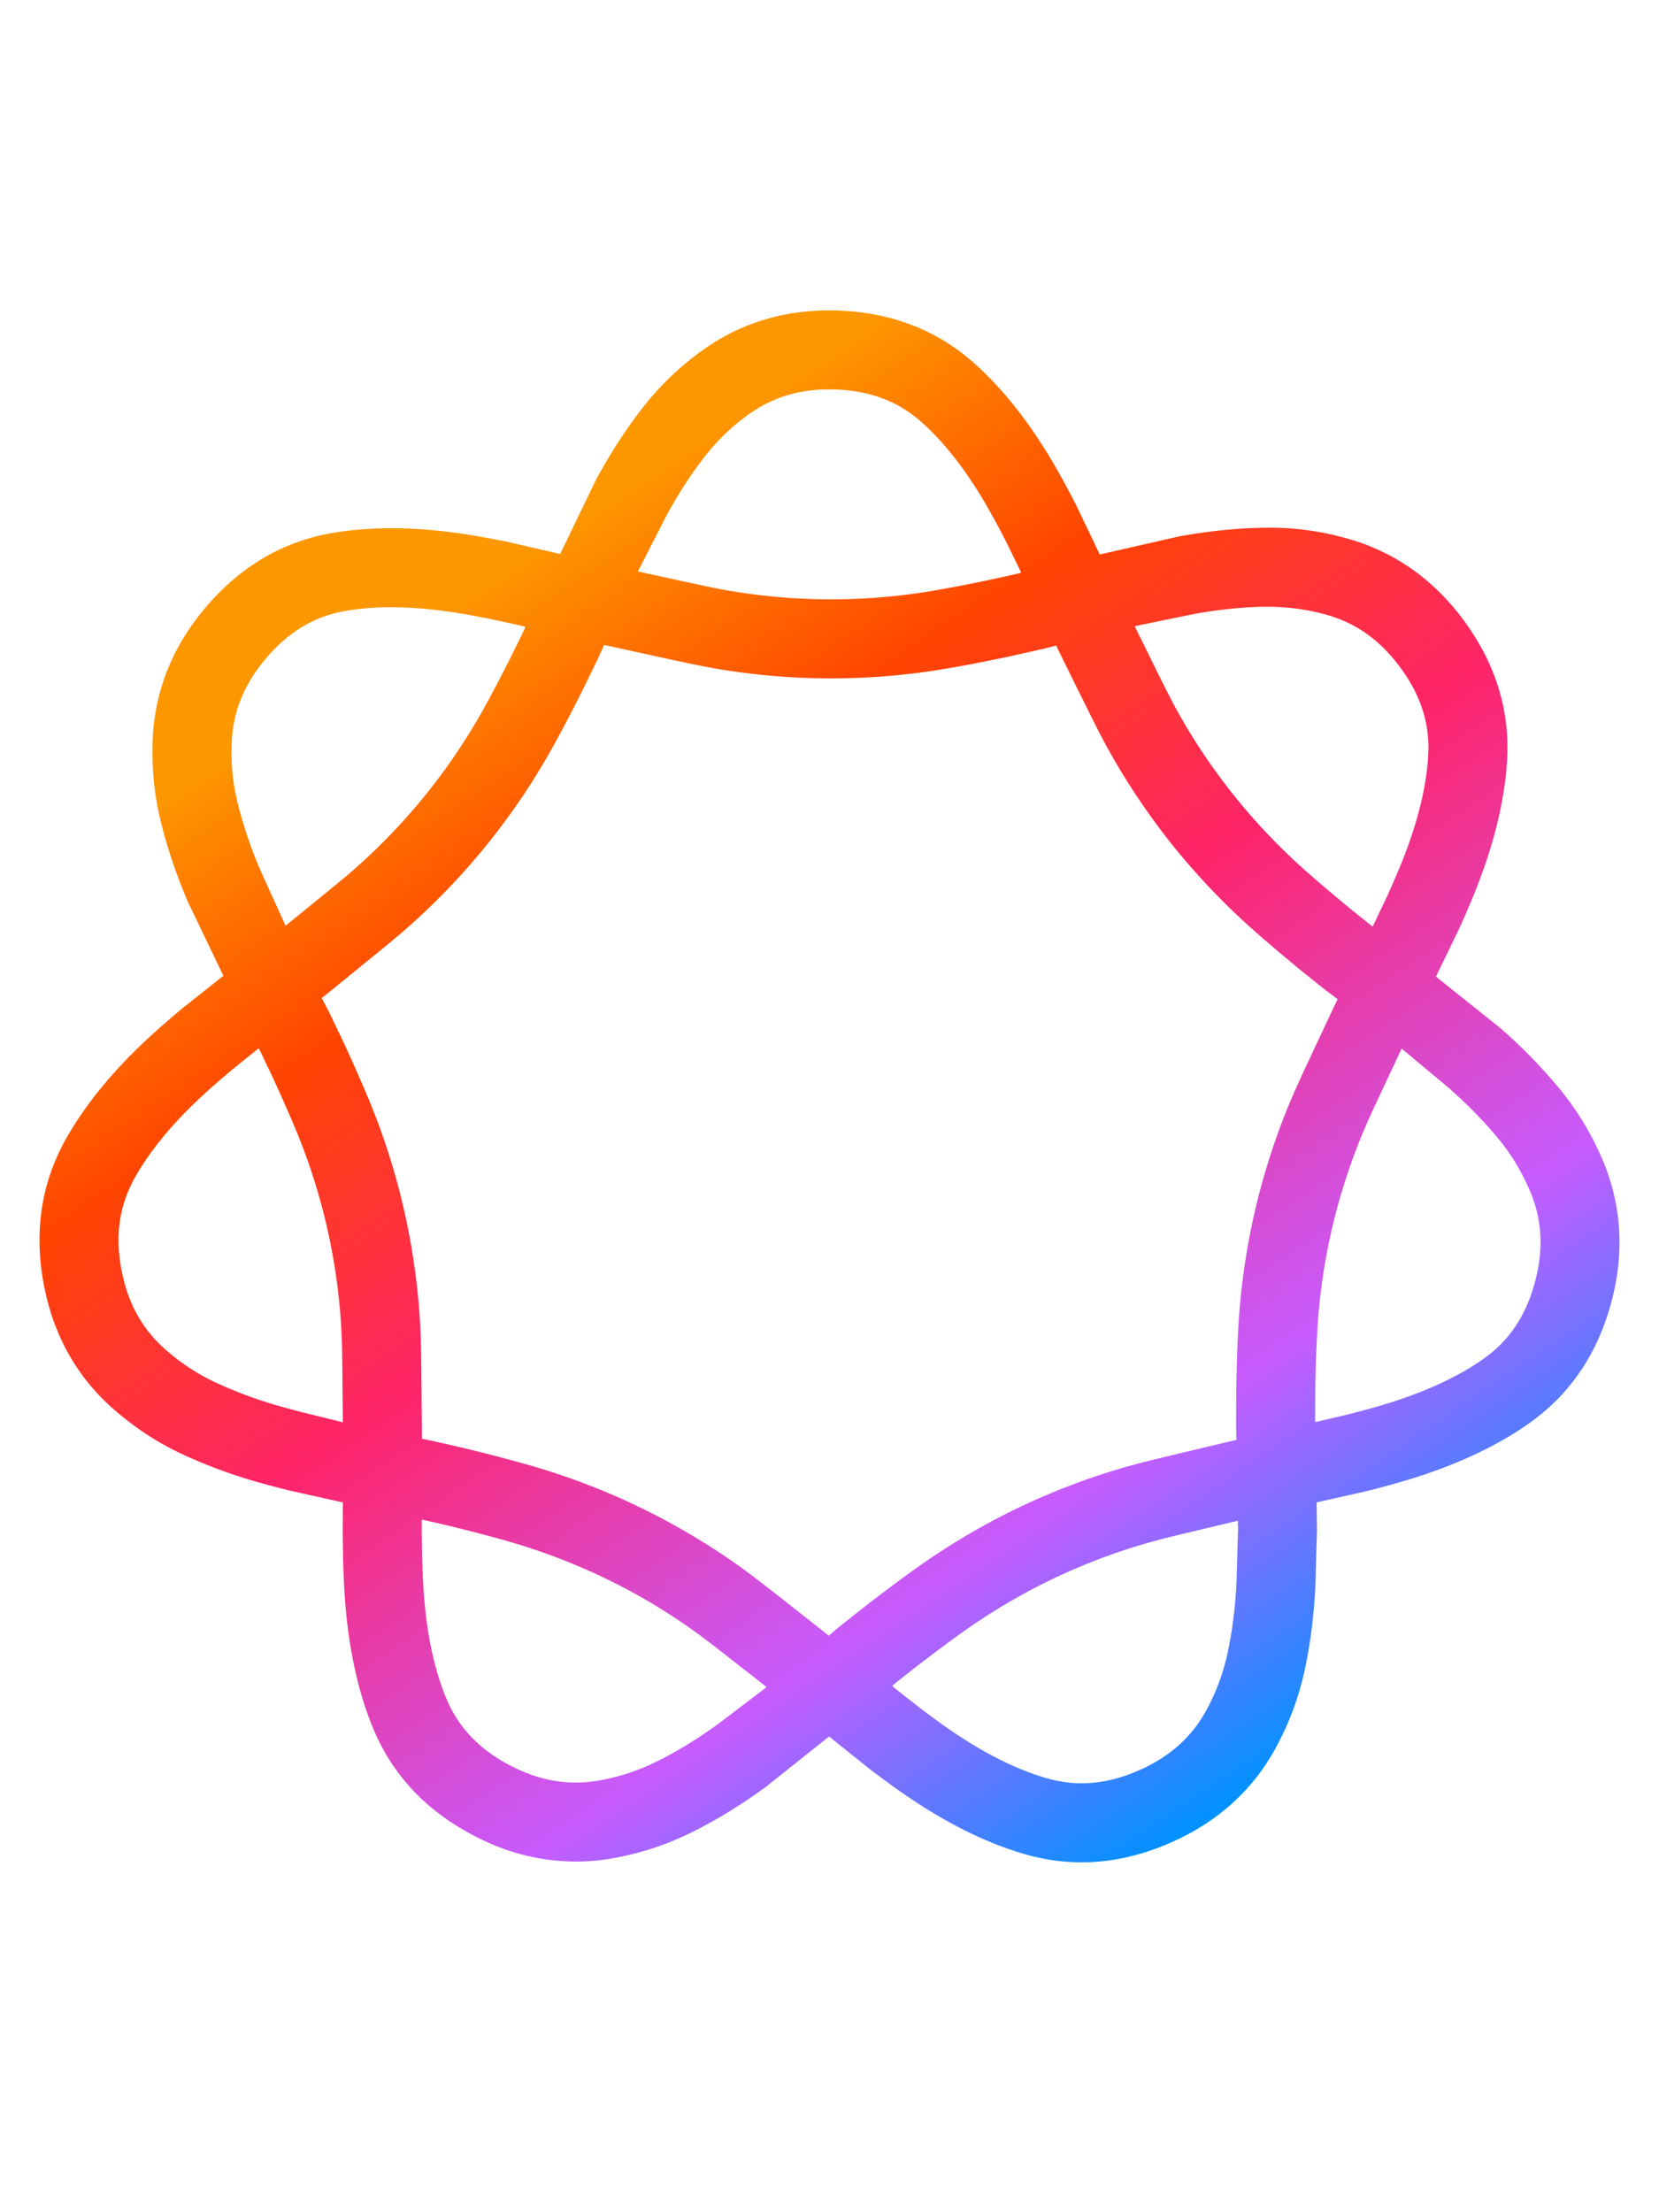 <svg xmlns="http://www.w3.org/2000/svg" width="42" height="56">
    <defs>
        <linearGradient id="a" x1="10.37" y1="11.617" x2="32.69" y2="44.707"
            gradientUnits="userSpaceOnUse">
            <stop offset=".09" stop-color="#fd9700" />
            <stop offset=".28" stop-color="#f40" />
            <stop offset=".49" stop-color="#ff2469" />
            <stop offset=".78" stop-color="#c65cff" />
            <stop offset="1" stop-color="#0092ff" />
        </linearGradient>
    </defs>
    <path fill="none" d="M0 0H42V56H0z" />
    <path
        d="M40.541 29.292a7.359 7.359 0 0 0-1.033-1.7 13.194 13.194 0 0 0-1.537-1.577l-1.618-1.293.585-1.207c.124-.275.24-.538.345-.794.528-1.278.821-2.47.874-3.542.063-1.315-.358-2.549-1.25-3.67-.764-.956-1.733-1.596-2.879-1.898a7.063 7.063 0 0 0-1.974-.252c-.695.006-1.432.08-2.192.217l-2.02.46-.579-1.21a25.387 25.387 0 0 0-.405-.765c-.67-1.21-1.418-2.183-2.224-2.892-.989-.87-2.217-1.311-3.649-1.311-1.223 0-2.327.358-3.279 1.066a7.33 7.33 0 0 0-1.428 1.386c-.427.547-.83 1.169-1.196 1.848l-.9 1.866-1.308-.302c-.296-.06-.58-.113-.851-.16-1.36-.23-2.588-.252-3.647-.063-1.296.23-2.407.915-3.3 2.035-.764.957-1.171 2.043-1.212 3.228-.023.69.04 1.338.194 1.981.16.674.396 1.376.699 2.087l.898 1.871-1.05.833c-.23.194-.45.381-.655.566-1.03.922-1.811 1.867-2.324 2.81C1 30.067.842 31.362 1.16 32.76c.273 1.194.868 2.19 1.77 2.959.524.448 1.07.804 1.668 1.085a13.07 13.07 0 0 0 2.068.754c.193.053.4.106.643.169l1.371.305-.004.753.008.577c.006.301.017.59.033.866.078 1.38.33 2.58.749 3.569.513 1.213 1.428 2.142 2.72 2.765a5.461 5.461 0 0 0 2.387.562c.341 0 .684-.033 1.028-.1a7.302 7.302 0 0 0 1.888-.63c.62-.304 1.252-.69 1.88-1.146l1.621-1.29 1.05.842c.238.178.47.35.695.51 1.13.8 2.226 1.351 3.257 1.64.46.128.924.193 1.39.193.82 0 1.645-.2 2.467-.596 1.104-.531 1.942-1.333 2.492-2.383a7.35 7.35 0 0 0 .685-1.868c.148-.677.24-1.412.276-2.184l.039-1.384-.01-.696 1.283-.289c.291-.074.57-.148.835-.225 1.328-.384 2.442-.897 3.313-1.525 1.067-.77 1.77-1.87 2.09-3.266.272-1.193.168-2.348-.31-3.435zm-7.356-2.556c-.112.238-.286.608-.42.913l-.102.236c-.381.913-.685 1.86-.904 2.816a17.634 17.634 0 0 0-.41 2.914l-.016.324c-.016.355-.027.737-.034 1.14-.004.16-.005.683-.005 1.053l.01.318-.039.009c-.246.056-1.125.266-1.337.316l-.135.033c-.251.06-.675.16-1.011.249l-.252.069c-.953.271-1.883.625-2.765 1.049-.878.423-1.73.926-2.528 1.492l-.27.193c-.286.21-.592.439-.912.684-.13.098-.547.43-.837.661l-.236.2-1.275-1.005c-.208-.162-.515-.402-.77-.592l-.209-.153a17.414 17.414 0 0 0-5.295-2.556l-.311-.087a41.592 41.592 0 0 0-2.22-.547l-.22-.043v-.038c-.001-.252-.01-1.157-.012-1.374l-.002-.156c-.002-.26-.006-.684-.017-1.025l-.012-.259a17.367 17.367 0 0 0-1.302-5.736l-.126-.297c-.14-.325-.295-.674-.462-1.04a70.917 70.917 0 0 0-.414-.868l-.19-.365.036-.028c.197-.158.896-.726 1.062-.863l.082-.066c.197-.16.554-.45.836-.69l.191-.167a17.296 17.296 0 0 0 3.67-4.592l.157-.287c.167-.311.342-.65.523-1.009.072-.14.292-.595.453-.927l.137-.31.043.009c.245.054 1.125.248 1.34.294l.146.032c.254.055.672.146 1.005.21l.26.049a17.33 17.33 0 0 0 5.908 0l.288-.05c.35-.064.725-.138 1.12-.22.168-.034.733-.163 1.095-.245l.242-.063.016.034c.11.227.51 1.04.607 1.233l.073.147c.116.235.3.61.46.915l.12.222a17.44 17.44 0 0 0 1.638 2.463c.61.764 1.29 1.483 2.023 2.138l.243.215c.268.232.559.48.87.736.115.098.485.393.77.62l.305.23-.019.039c-.109.227-.493 1.045-.585 1.242l-.075.161zM30.22 15.544c.648-.118 1.271-.18 1.854-.186.477.002.953.056 1.443.186.732.193 1.33.59 1.825 1.212.59.74.857 1.5.817 2.326-.04.843-.284 1.81-.724 2.875-.098.236-.205.48-.323.74l-.355.749-.009-.008-.006.013c-.26-.208-.568-.454-.674-.543-.3-.25-.58-.485-.835-.708l-.225-.198a15.381 15.381 0 0 1-3.24-4.07l-.104-.195c-.148-.284-.325-.642-.435-.866l-.077-.155-.427-.865 1.495-.307zm-13.377-2.438c.312-.58.652-1.106 1.011-1.565a5.361 5.361 0 0 1 1.045-1.012c.608-.452 1.29-.672 2.086-.672.945 0 1.706.266 2.328.814.633.557 1.237 1.35 1.795 2.36.124.222.248.457.378.712l.364.744-.012.003.005.012a38.553 38.553 0 0 1-1.925.4l-.288.051a15.405 15.405 0 0 1-5.202-.005l-.218-.04c-.321-.062-.72-.15-.963-.202l-.15-.033-.947-.207.693-1.36zM6.64 16.781c.59-.74 1.272-1.169 2.087-1.313a6.7 6.7 0 0 1 1.175-.096c.549 0 1.147.054 1.79.163.251.042.512.092.786.148l.207.044c.153.034.328.072.333.072l.276.065-.005.011.011.003c-.144.3-.316.654-.38.777-.175.349-.344.673-.503.972l-.144.263a15.352 15.352 0 0 1-3.247 4.063l-.167.146c-.264.225-.606.502-.794.655l-.086.07c-.114.094-.473.386-.75.61l-.631-1.389a11.074 11.074 0 0 1-.594-1.767 5.375 5.375 0 0 1-.14-1.448c.026-.757.28-1.427.776-2.049zm1.148 19.003c-.21-.054-.405-.103-.588-.154a11.072 11.072 0 0 1-1.75-.637 5.36 5.36 0 0 1-1.22-.795c-.576-.49-.941-1.106-1.119-1.883-.21-.922-.12-1.723.274-2.45.403-.742 1.042-1.507 1.9-2.276.191-.17.393-.344.609-.524l.647-.523.004.009.01-.009c.145.3.316.657.374.784.163.356.311.689.444.997l.117.279a15.32 15.32 0 0 1 1.153 5.075l.01.22c.01.323.014.727.016.976l.001.163.01.967-.892-.219zm10.408 7.846c-.536.389-1.071.716-1.591.972a5.363 5.363 0 0 1-1.38.459c-.745.141-1.454.044-2.171-.3-.852-.411-1.423-.982-1.745-1.743-.329-.777-.529-1.754-.594-2.904a24.178 24.178 0 0 1-.031-.807l-.007-.546.001-.284.012.003v-.012c.324.074.708.162.844.197.38.094.733.186 1.055.274l.291.083c.842.243 1.662.555 2.437.93.78.374 1.537.822 2.249 1.331l.18.131c.24.18.533.408.731.563l.932.73-1.213.923zm13.109-3.608a11.04 11.04 0 0 1-.232 1.848 5.392 5.392 0 0 1-.502 1.366c-.351.67-.87 1.163-1.589 1.51-.851.41-1.652.5-2.45.277-.81-.226-1.699-.678-2.638-1.343-.21-.15-.425-.309-.648-.478l-.656-.517.01-.006-.01-.008c.26-.208.57-.453.68-.537.31-.238.601-.457.904-.678l.215-.153a15.302 15.302 0 0 1 4.694-2.254l.207-.057c.321-.085.727-.181.968-.238l.14-.034.94-.224.004.225-.037 1.3zm7.597-7.74c-.21.922-.638 1.606-1.31 2.09-.683.492-1.591.904-2.7 1.226-.245.071-.502.14-.774.209l-.81.19v-.013l-.014.002c.001-.332.002-.726.005-.865.007-.39.018-.755.033-1.096l.015-.296a15.326 15.326 0 0 1 1.162-5.07l.087-.205c.127-.287.293-.64.4-.867l.078-.168.411-.875 1.171.977c.498.436.936.884 1.302 1.334.302.37.549.778.754 1.244.306.693.368 1.407.19 2.183z"
        fill="url(#a)" />
</svg>
